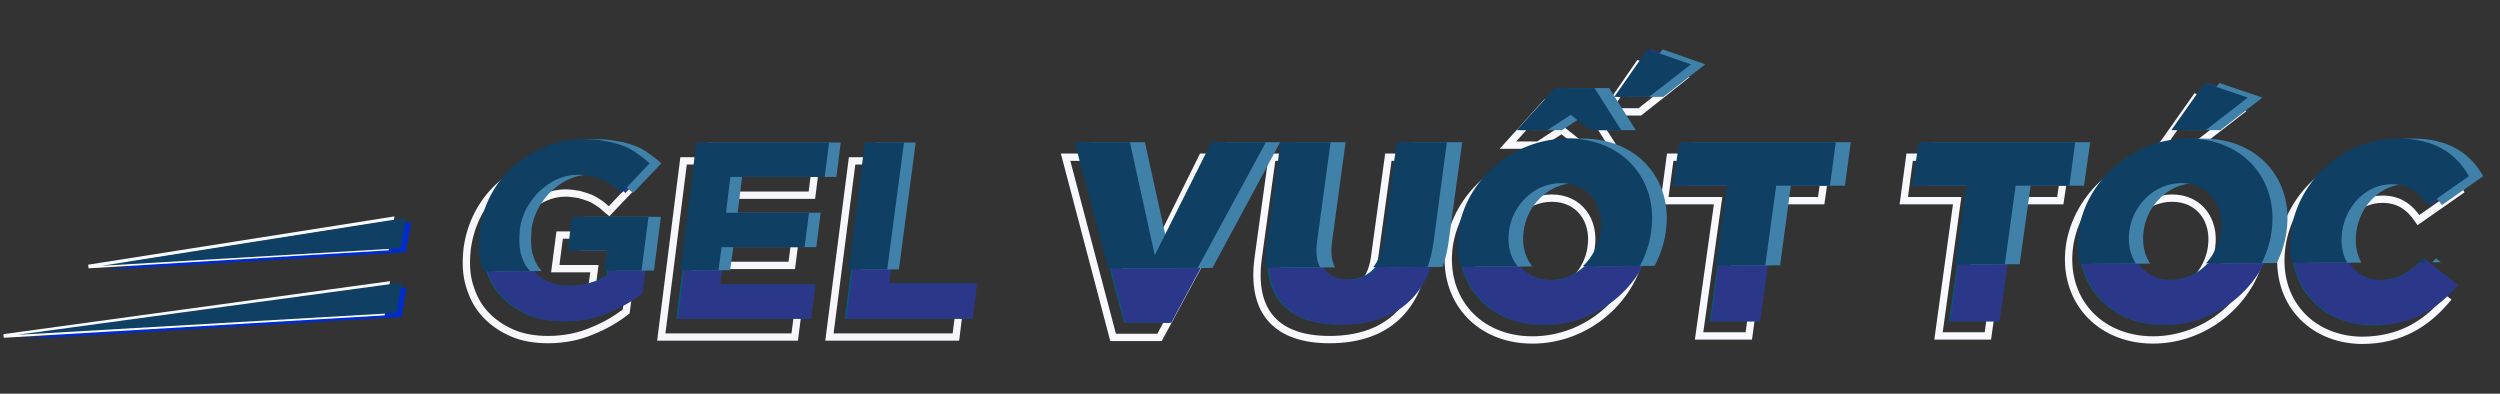 <?xml version="1.0" encoding="utf-8"?>
<!-- Generator: Adobe Illustrator 23.0.1, SVG Export Plug-In . SVG Version: 6.00 Build 0)  -->
<svg version="1.1" id="Layer_1" xmlns="http://www.w3.org/2000/svg" xmlns:xlink="http://www.w3.org/1999/xlink" x="0px" y="0px"
	 viewBox="0 0 683.9 107.7" style="enable-background:new 0 0 683.9 107.7;" xml:space="preserve">
<rect x="0" y="0" width="683.9" height="107.7" fill="#333333" stroke="none"/>
<style type="text/css">
	.st0{clip-path:url(#SVGID_2_);}
	.st1{clip-path:url(#SVGID_4_);fill:none;stroke:#F7F7FB;stroke-width:2;stroke-miterlimit:10;}
	.st2{clip-path:url(#SVGID_6_);fill:none;stroke:#F7F7FB;stroke-width:2;stroke-miterlimit:10;}
	.st3{clip-path:url(#SVGID_8_);fill:none;stroke:#F7F7FB;stroke-width:2;stroke-miterlimit:10;}
	.st4{clip-path:url(#SVGID_10_);fill:none;stroke:#F8F8FF;stroke-width:2;stroke-linecap:round;stroke-miterlimit:10;}
	.st5{clip-path:url(#SVGID_12_);fill:none;stroke:#F8F8FF;stroke-width:2;stroke-linecap:round;stroke-miterlimit:10;}
	.st6{clip-path:url(#SVGID_14_);fill:none;stroke:#F8F8FF;stroke-width:2;stroke-linecap:round;stroke-miterlimit:10;}
	.st7{clip-path:url(#SVGID_16_);fill:none;stroke:#F8F8FF;stroke-width:2;stroke-linecap:round;stroke-miterlimit:10;}
	.st8{clip-path:url(#SVGID_18_);fill:none;stroke:#F8F8FF;stroke-width:2;stroke-linecap:round;stroke-miterlimit:10;}
	.st9{clip-path:url(#SVGID_20_);fill:none;stroke:#F8F8FF;stroke-width:2;stroke-linecap:round;stroke-miterlimit:10;}
	.st10{clip-path:url(#SVGID_22_);fill:none;stroke:#F8F8FF;stroke-width:2;stroke-linecap:round;stroke-miterlimit:10;}
	.st11{clip-path:url(#SVGID_24_);fill:none;stroke:#F8F8FF;stroke-width:2;stroke-linecap:round;stroke-miterlimit:10;}
	.st12{clip-path:url(#SVGID_26_);}
	.st13{clip-path:url(#SVGID_28_);fill:#005E79;}
	.st14{clip-path:url(#SVGID_30_);fill:#005E79;}
	.st15{clip-path:url(#SVGID_32_);fill:#005E79;}
	.st16{clip-path:url(#SVGID_34_);fill:#005E79;}
	.st17{clip-path:url(#SVGID_36_);fill:#005E79;}
	.st18{clip-path:url(#SVGID_38_);fill:#005E79;}
	.st19{clip-path:url(#SVGID_40_);fill:#005E79;}
	.st20{clip-path:url(#SVGID_42_);fill:#005E79;}
	.st21{clip-path:url(#SVGID_44_);fill:#005E79;}
	.st22{clip-path:url(#SVGID_46_);fill:#005E79;}
	.st23{clip-path:url(#SVGID_48_);fill:#005E79;}
	.st24{clip-path:url(#SVGID_50_);}
	.st25{clip-path:url(#SVGID_52_);fill:#2B3889;}
	.st26{clip-path:url(#SVGID_54_);fill:#2B3889;}
	.st27{clip-path:url(#SVGID_56_);fill:#2B3889;}
	.st28{clip-path:url(#SVGID_58_);fill:#2B3889;}
	.st29{clip-path:url(#SVGID_60_);fill:#2B3889;}
	.st30{clip-path:url(#SVGID_62_);fill:#2B3889;}
	.st31{clip-path:url(#SVGID_64_);fill:#2B3889;}
	.st32{clip-path:url(#SVGID_66_);fill:#2B3889;}
	.st33{clip-path:url(#SVGID_68_);fill:#2B3889;}
	.st34{clip-path:url(#SVGID_70_);fill:#2B3889;}
	.st35{clip-path:url(#SVGID_72_);fill:#2B3889;}
	.st36{clip-path:url(#SVGID_74_);}
	.st37{clip-path:url(#SVGID_76_);fill:#4081AA;}
	.st38{clip-path:url(#SVGID_78_);fill:#4081AA;}
	.st39{clip-path:url(#SVGID_80_);fill:#4081AA;}
	.st40{clip-path:url(#SVGID_82_);fill:#4081AA;}
	.st41{clip-path:url(#SVGID_84_);fill:#4081AA;}
	.st42{clip-path:url(#SVGID_86_);fill:#4081AA;}
	.st43{clip-path:url(#SVGID_88_);fill:#4081AA;}
	.st44{clip-path:url(#SVGID_90_);fill:#4081AA;}
	.st45{clip-path:url(#SVGID_92_);fill:#4081AA;}
	.st46{clip-path:url(#SVGID_94_);fill:#4081AA;}
	.st47{clip-path:url(#SVGID_96_);fill:#4081AA;}
	.st48{clip-path:url(#SVGID_98_);}
	.st49{clip-path:url(#SVGID_100_);fill:#0F3F63;}
	.st50{clip-path:url(#SVGID_102_);fill:#0F3F63;}
	.st51{clip-path:url(#SVGID_104_);fill:#0F3F63;}
	.st52{clip-path:url(#SVGID_106_);fill:#0F3F63;}
	.st53{clip-path:url(#SVGID_108_);fill:#0F3F63;}
	.st54{clip-path:url(#SVGID_110_);fill:#0F3F63;}
	.st55{clip-path:url(#SVGID_112_);fill:#0F3F63;}
	.st56{clip-path:url(#SVGID_114_);fill:#0F3F63;}
	.st57{clip-path:url(#SVGID_116_);fill:#0F3F63;}
	.st58{clip-path:url(#SVGID_118_);fill:#0F3F63;}
	.st59{clip-path:url(#SVGID_120_);fill:#0F3F63;}
	.st60{clip-path:url(#SVGID_122_);}
	.st61{fill:#002CCC;}
	.st62{fill:none;stroke:#F8F8FF;stroke-linecap:round;stroke-miterlimit:10;}
	.st63{fill:#0F3F63;}
</style>
<g>
	<g>
		<defs>
			<rect id="SVGID_1_" y="-1" width="847" height="133.4"/>
		</defs>
		<clipPath id="SVGID_2_">
			<use xlink:href="#SVGID_1_"  style="overflow:visible;"/>
		</clipPath>
		<g class="st0">
			<g>
				<defs>
					<rect id="SVGID_3_" y="-1" width="847" height="133.4"/>
				</defs>
				<clipPath id="SVGID_4_">
					<use xlink:href="#SVGID_3_"  style="overflow:visible;"/>
				</clipPath>
				<path class="st1" d="M149.9,92.9c-3.7,0-7.1-0.6-10-1.9s-5.3-3-7.3-5.2c-2-2.2-3.3-4.8-4.2-7.8c-0.9-3-1-6.3-0.6-9.9V68
					c0.5-3.5,1.5-6.7,3.1-9.7c1.6-3,3.7-5.7,6.3-7.9c2.6-2.2,5.4-4.1,8.7-5.3c3.2-1.4,6.7-2,10.4-2c2.1,0,4.1,0.1,5.8,0.5
					c1.7,0.2,3.3,0.7,4.7,1.2c1.5,0.5,2.7,1.2,4,2.1s2.4,1.7,3.5,2.8l-7.7,8.1c-0.9-0.7-1.6-1.5-2.5-2.1c-0.9-0.6-1.7-1.1-2.6-1.5
					c-1-0.4-2-0.7-3.1-1c-1.1-0.2-2.4-0.4-3.7-0.4c-2,0-3.8,0.4-5.6,1.2c-1.7,0.7-3.3,1.9-4.8,3.2c-1.5,1.4-2.6,3-3.6,4.7
					c-1,1.9-1.6,3.7-1.9,5.8V68c-0.2,2.2-0.2,4.2,0.2,6.1c0.5,1.9,1.2,3.5,2.4,4.8c1.1,1.4,2.5,2.5,4.2,3.2c1.6,0.7,3.6,1.1,5.7,1.1
					c4,0,7.4-1,10.4-2.8l0.9-6.9h-10.7l1.2-9.2H174l-2.7,20.9c-2.7,2.1-5.9,4-9.5,5.4C158.3,92.1,154.2,92.9,149.9,92.9z"/>
			</g>
			<g>
				<defs>
					<rect id="SVGID_5_" y="-1" width="847" height="133.4"/>
				</defs>
				<clipPath id="SVGID_6_">
					<use xlink:href="#SVGID_5_"  style="overflow:visible;"/>
				</clipPath>
				<path class="st2" d="M187,44h36.3l-1.2,9.4h-25.8l-1.2,9.8h22.7l-1.2,9.4h-22.7l-1.4,10.2h26.1l-1.2,9.4h-36.5L187,44z"/>
			</g>
			<g>
				<defs>
					<rect id="SVGID_7_" y="-1" width="847" height="133.4"/>
				</defs>
				<clipPath id="SVGID_8_">
					<use xlink:href="#SVGID_7_"  style="overflow:visible;"/>
				</clipPath>
				<path class="st3" d="M233.1,44h10.7l-5.1,38.5h24l-1.2,9.7h-34.6L233.1,44z"/>
			</g>
			<g>
				<defs>
					<rect id="SVGID_9_" y="-1" width="847" height="133.4"/>
				</defs>
				<clipPath id="SVGID_10_">
					<use xlink:href="#SVGID_9_"  style="overflow:visible;"/>
				</clipPath>
				<polygon class="st4" points="291.5,43 306.8,43 313.6,73.9 328.9,43 343.8,43 317.2,92.3 304.5,92.3 				"/>
			</g>
			<g>
				<defs>
					<rect id="SVGID_11_" y="-1" width="847" height="133.4"/>
				</defs>
				<clipPath id="SVGID_12_">
					<use xlink:href="#SVGID_11_"  style="overflow:visible;"/>
				</clipPath>
				<path class="st5" d="M344.2,70.5L348,43h13.7L358,70.2c-1,7.1,2.1,10.4,7.6,10.4c5.4,0,9.4-3.2,10.4-10l3.8-27.6h13.7l-3.7,27.1
					c-2.2,15.9-12.1,22.8-26.1,22.8S342.1,85.8,344.2,70.5z"/>
			</g>
			<g>
				<defs>
					<rect id="SVGID_13_" y="-1" width="847" height="133.4"/>
				</defs>
				<clipPath id="SVGID_14_">
					<use xlink:href="#SVGID_13_"  style="overflow:visible;"/>
				</clipPath>
				<path class="st6" d="M396.4,67.6v-0.1c2-14.1,14.9-25.5,30-25.5c15.1,0,24.8,11.3,22.8,25.4v0.1c-2,14.1-14.9,25.5-30,25.5
					S394.6,81.6,396.4,67.6z M422.9,28.2h10.8l7.3,11.5h-8.5l-5.3-4.2l-6.4,4.2h-8.3L422.9,28.2z M435.3,67.6v-0.1
					c1-7.1-3.2-13.3-10.8-13.3c-7.4,0-13.3,6.1-14.2,13.1v0.1c-1,7.1,3.2,13.3,10.7,13.3C428.5,80.6,434.3,74.7,435.3,67.6z"/>
			</g>
			<g>
				<defs>
					<rect id="SVGID_15_" y="-1" width="847" height="133.4"/>
				</defs>
				<clipPath id="SVGID_16_">
					<use xlink:href="#SVGID_15_"  style="overflow:visible;"/>
				</clipPath>
				<polygon class="st7" points="470,54.9 455.3,54.9 456.9,43 499.9,43 498.2,54.9 483.5,54.9 478.4,91.9 464.8,91.9 				"/>
			</g>
			<g>
				<defs>
					<rect id="SVGID_17_" y="-1" width="847" height="133.4"/>
				</defs>
				<clipPath id="SVGID_18_">
					<use xlink:href="#SVGID_17_"  style="overflow:visible;"/>
				</clipPath>
				<polygon class="st8" points="535.4,54.9 520.8,54.9 522.4,43 565.4,43 563.6,54.9 549,54.9 543.8,91.9 530.3,91.9 				"/>
			</g>
			<g>
				<defs>
					<rect id="SVGID_19_" y="-1" width="847" height="133.4"/>
				</defs>
				<clipPath id="SVGID_20_">
					<use xlink:href="#SVGID_19_"  style="overflow:visible;"/>
				</clipPath>
				<path class="st9" d="M566.1,67.6v-0.1c2-14.1,14.9-25.5,30-25.5c15.1,0,24.8,11.3,22.8,25.4v0.1c-2,14.1-14.9,25.5-30,25.5
					C573.8,92.9,564.3,81.6,566.1,67.6z M605,67.6v-0.1c1-7.1-3.2-13.3-10.8-13.3c-7.4,0-13.3,6.1-14.2,13.1v0.1
					c-1,7.1,3.2,13.3,10.7,13.3C598.3,80.6,604,74.7,605,67.6z M600.7,26.7l11.8,4l-11.5,8.9h-9.4L600.7,26.7z"/>
			</g>
			<g>
				<defs>
					<rect id="SVGID_21_" y="-1" width="847" height="133.4"/>
				</defs>
				<clipPath id="SVGID_22_">
					<use xlink:href="#SVGID_21_"  style="overflow:visible;"/>
				</clipPath>
				<path class="st10" d="M624.2,67.6v-0.1c2-14.2,14.5-25.5,29.4-25.5c10,0,15.9,4.2,19.3,10.3l-11.3,7.9c-2.4-3.5-5.2-5.7-9.9-5.7
					c-6.8,0-12.5,5.8-13.5,13v0.1c-1,7.3,3,13.1,9.9,13.1c5.1,0,8.4-2.4,11.9-5.9l9.2,7.3c-5.4,6.3-12.4,11-23.2,11
					C632,92.9,622.2,82.2,624.2,67.6z"/>
			</g>
			<g>
				<defs>
					<rect id="SVGID_23_" y="-1" width="847" height="133.4"/>
				</defs>
				<clipPath id="SVGID_24_">
					<use xlink:href="#SVGID_23_"  style="overflow:visible;"/>
				</clipPath>
				<polygon class="st11" points="448.3,17.6 460.1,21.5 448.6,30.6 439.3,30.6 				"/>
			</g>
		</g>
	</g>
	<g>
		<defs>
			<rect id="SVGID_25_" y="-1" width="847" height="133.4"/>
		</defs>
		<clipPath id="SVGID_26_">
			<use xlink:href="#SVGID_25_"  style="overflow:visible;"/>
		</clipPath>
		<g class="st12">
			<g>
				<defs>
					<polygon id="SVGID_27_" points="51.9,74.4 21.8,127.6 806,132.4 846.8,71.1 					"/>
				</defs>
				<clipPath id="SVGID_28_">
					<use xlink:href="#SVGID_27_"  style="overflow:visible;"/>
				</clipPath>
				<path class="st13" d="M154.1,87.9c-3.7,0-7.1-0.6-10-1.9s-5.3-3-7.3-5.2c-2-2.2-3.3-4.8-4.2-7.8s-1-6.3-0.6-9.9V63
					c0.5-3.5,1.5-6.7,3.1-9.7c1.6-3,3.7-5.7,6.3-7.9c2.6-2.2,5.4-4.1,8.7-5.3c3.2-1.4,6.7-2,10.4-2c2.1,0,4.1,0.1,5.8,0.5
					c1.7,0.2,3.3,0.7,4.7,1.2c1.5,0.5,2.7,1.2,4,2.1c1.2,0.9,2.4,1.7,3.5,2.8l-7.7,8.1c-0.9-0.7-1.6-1.5-2.5-2.1
					c-0.9-0.6-1.7-1.1-2.6-1.5c-1-0.4-2-0.7-3.1-1c-1.1-0.2-2.4-0.4-3.7-0.4c-2,0-3.8,0.4-5.6,1.2c-1.7,0.7-3.3,1.9-4.8,3.2
					c-1.5,1.4-2.6,3-3.6,4.7c-1,1.9-1.6,3.7-1.9,5.8V63c-0.2,2.2-0.2,4.2,0.2,6.1s1.2,3.5,2.4,4.8c1.1,1.4,2.5,2.5,4.2,3.2
					c1.6,0.7,3.6,1.1,5.7,1.1c4,0,7.4-1,10.4-2.8l0.9-6.9H156l1.2-9.2h21.1l-2.7,20.9c-2.7,2.1-5.9,4-9.5,5.4
					C162.5,87.2,158.4,87.9,154.1,87.9z"/>
			</g>
			<g>
				<defs>
					<polygon id="SVGID_29_" points="51.9,74.4 21.8,127.6 806,132.4 846.8,71.1 					"/>
				</defs>
				<clipPath id="SVGID_30_">
					<use xlink:href="#SVGID_29_"  style="overflow:visible;"/>
				</clipPath>
				<path class="st14" d="M191.2,39h36.3l-1.2,9.4h-25.8l-1.2,9.8h22.7l-1.2,9.4H198l-1.4,10.2h26.1l-1.2,9.4H185L191.2,39z"/>
			</g>
			<g>
				<defs>
					<polygon id="SVGID_31_" points="51.9,74.4 21.8,127.6 806,132.4 846.8,71.1 					"/>
				</defs>
				<clipPath id="SVGID_32_">
					<use xlink:href="#SVGID_31_"  style="overflow:visible;"/>
				</clipPath>
				<path class="st15" d="M237.3,39h10.7l-5.1,38.5h24l-1.2,9.7h-34.6L237.3,39z"/>
			</g>
			<g>
				<defs>
					<polygon id="SVGID_33_" points="51.9,74.4 21.8,127.6 806,132.4 846.8,71.1 					"/>
				</defs>
				<clipPath id="SVGID_34_">
					<use xlink:href="#SVGID_33_"  style="overflow:visible;"/>
				</clipPath>
				<polygon class="st16" points="294.4,38.9 309.6,38.9 316.4,69.8 331.8,38.9 346.8,38.9 320,88.3 307.5,88.3 				"/>
			</g>
			<g>
				<defs>
					<polygon id="SVGID_35_" points="51.9,74.4 21.8,127.6 806,132.4 846.8,71.1 					"/>
				</defs>
				<clipPath id="SVGID_36_">
					<use xlink:href="#SVGID_35_"  style="overflow:visible;"/>
				</clipPath>
				<path class="st17" d="M347,66.4l3.8-27.5h13.7l-3.7,27.2c-1,7.1,2.1,10.4,7.6,10.4c5.4,0,9.4-3.2,10.4-10l3.8-27.6h13.7
					L392.7,66c-2.2,15.9-12.1,22.8-26.1,22.8C352.7,88.8,344.9,81.7,347,66.4"/>
			</g>
			<g>
				<defs>
					<polygon id="SVGID_37_" points="51.9,74.4 21.8,127.6 806,132.4 846.8,71.1 					"/>
				</defs>
				<clipPath id="SVGID_38_">
					<use xlink:href="#SVGID_37_"  style="overflow:visible;"/>
				</clipPath>
				<path class="st18" d="M399.4,63.5v-0.1c2-14.1,14.9-25.5,30-25.5s24.8,11.3,22.8,25.4v0.1c-2,14.1-14.9,25.5-30,25.5
					C407.1,88.9,397.4,77.6,399.4,63.5 M425.8,24.1h10.8l7.3,11.5h-8.5l-5.3-4.2l-6.4,4.2h-8.4L425.8,24.1z M438.2,63.5v-0.1
					c1-7.1-3.2-13.3-10.8-13.3c-7.4,0-13.3,6.1-14.2,13.1v0.1c-1,7.1,3.2,13.3,10.7,13.3C431.5,76.7,437.2,70.6,438.2,63.5"/>
			</g>
			<g>
				<defs>
					<polygon id="SVGID_39_" points="51.9,74.4 21.8,127.6 806,132.4 846.8,71.1 					"/>
				</defs>
				<clipPath id="SVGID_40_">
					<use xlink:href="#SVGID_39_"  style="overflow:visible;"/>
				</clipPath>
				<polygon class="st19" points="474.5,87.9 467.7,87.9 472.9,50.8 458.1,50.8 459.8,38.9 502.7,38.9 501.1,50.8 486.4,50.8 
					481.3,87.9 				"/>
			</g>
			<g>
				<defs>
					<polygon id="SVGID_41_" points="51.9,74.4 21.8,127.6 806,132.4 846.8,71.1 					"/>
				</defs>
				<clipPath id="SVGID_42_">
					<use xlink:href="#SVGID_41_"  style="overflow:visible;"/>
				</clipPath>
				<polygon class="st20" points="538.4,50.8 523.6,50.8 525.2,38.9 568.2,38.9 566.6,50.8 551.9,50.8 546.8,87.9 533.2,87.9 				
					"/>
			</g>
			<g>
				<defs>
					<polygon id="SVGID_43_" points="51.9,74.4 21.8,127.6 806,132.4 846.8,71.1 					"/>
				</defs>
				<clipPath id="SVGID_44_">
					<use xlink:href="#SVGID_43_"  style="overflow:visible;"/>
				</clipPath>
				<path class="st21" d="M569.1,63.5v-0.1c2-14.1,14.9-25.5,30-25.5c15.1,0,24.8,11.3,22.8,25.4v0.1c-2,14.1-14.9,25.5-30,25.5
					C576.8,88.9,567.1,77.6,569.1,63.5 M607.8,63.5v-0.1c1-7.1-3.2-13.3-10.8-13.3c-7.4,0-13.3,6.1-14.2,13.1v0.1
					c-1,7.1,3.2,13.3,10.7,13.3C601.2,76.7,607,70.6,607.8,63.5 M603.6,22.7l11.8,4l-11.5,8.9h-9.4L603.6,22.7z"/>
			</g>
			<g>
				<defs>
					<polygon id="SVGID_45_" points="51.9,74.4 21.8,127.6 806,132.4 846.8,71.1 					"/>
				</defs>
				<clipPath id="SVGID_46_">
					<use xlink:href="#SVGID_45_"  style="overflow:visible;"/>
				</clipPath>
				<path class="st22" d="M627.2,63.5v-0.1c2-14.2,14.5-25.5,29.4-25.5c10,0,15.9,4.2,19.3,10.3l-11.3,7.9c-2.4-3.5-5.2-5.7-9.9-5.7
					c-6.8,0-12.5,5.8-13.5,13v0.1c-1,7.3,3,13.1,9.9,13.1c5.1,0,8.4-2.4,11.9-5.9l9.2,7.3c-5.4,6.3-12.4,11-23.2,11
					C634.8,88.9,625.1,78.1,627.2,63.5"/>
			</g>
			<g>
				<defs>
					<polygon id="SVGID_47_" points="51.9,74.4 21.8,127.6 806,132.4 846.8,71.1 					"/>
				</defs>
				<clipPath id="SVGID_48_">
					<use xlink:href="#SVGID_47_"  style="overflow:visible;"/>
				</clipPath>
				<polygon class="st23" points="451.2,13.5 463.1,17.6 451.6,26.5 442.1,26.5 				"/>
			</g>
		</g>
	</g>
	<g>
		<defs>
			<rect id="SVGID_49_" y="-1" width="847" height="133.4"/>
		</defs>
		<clipPath id="SVGID_50_">
			<use xlink:href="#SVGID_49_"  style="overflow:visible;"/>
		</clipPath>
		<g class="st24">
			<g>
				<defs>
					<rect id="SVGID_51_" x="125.2" y="13.5" width="551" height="75.3"/>
				</defs>
				<clipPath id="SVGID_52_">
					<use xlink:href="#SVGID_51_"  style="overflow:visible;"/>
				</clipPath>
				<path class="st25" d="M154.4,87.9c-3.7,0-7.1-0.6-10-1.9s-5.3-3-7.3-5.2c-2-2.2-3.3-4.8-4.2-7.8s-1-6.3-0.6-9.9V63
					c0.5-3.5,1.5-6.7,3.1-9.7c1.6-3,3.7-5.7,6.3-7.9s5.4-4.1,8.7-5.3c3.2-1.4,6.7-2,10.4-2c2.1,0,4.1,0.1,5.8,0.5
					c1.7,0.2,3.3,0.7,4.7,1.2c1.5,0.5,2.7,1.2,4,2.1c1.2,0.9,2.4,1.7,3.5,2.8l-7.7,8.1c-0.9-0.7-1.6-1.5-2.5-2.1
					c-0.9-0.6-1.7-1.1-2.6-1.5c-1-0.4-2-0.7-3.1-1c-1.1-0.2-2.4-0.4-3.7-0.4c-2,0-3.8,0.4-5.6,1.2c-1.7,0.7-3.3,1.9-4.8,3.2
					c-1.5,1.4-2.6,3-3.6,4.7c-1,1.9-1.6,3.7-1.9,5.8V63c-0.2,2.2-0.2,4.2,0.2,6.1c0.5,1.9,1.2,3.5,2.4,4.8c1.1,1.4,2.5,2.5,4.2,3.2
					c1.6,0.7,3.6,1.1,5.7,1.1c4,0,7.4-1,10.4-2.8l0.9-6.9h-10.7l1.2-9.2h20.9l-2.7,20.9c-2.7,2.1-5.9,4-9.5,5.4
					C162.9,87.2,158.8,87.9,154.4,87.9z"/>
			</g>
			<g>
				<defs>
					<rect id="SVGID_53_" x="125.2" y="13.5" width="551" height="75.3"/>
				</defs>
				<clipPath id="SVGID_54_">
					<use xlink:href="#SVGID_53_"  style="overflow:visible;"/>
				</clipPath>
				<path class="st26" d="M191.6,39h36.3l-1.2,9.4h-25.8l-1.2,9.8h22.7l-1.2,9.4h-22.7L197,77.8h26.1l-1.2,9.4h-36.5L191.6,39z"/>
			</g>
			<g>
				<defs>
					<rect id="SVGID_55_" x="125.2" y="13.5" width="551" height="75.3"/>
				</defs>
				<clipPath id="SVGID_56_">
					<use xlink:href="#SVGID_55_"  style="overflow:visible;"/>
				</clipPath>
				<path class="st27" d="M237.7,39h10.7l-5.1,38.5h24l-1.2,9.7h-34.6L237.7,39z"/>
			</g>
			<g>
				<defs>
					<rect id="SVGID_57_" x="125.2" y="13.5" width="551" height="75.3"/>
				</defs>
				<clipPath id="SVGID_58_">
					<use xlink:href="#SVGID_57_"  style="overflow:visible;"/>
				</clipPath>
				<polygon class="st28" points="294.8,38.9 310,38.9 316.8,69.8 332.2,38.9 347,38.9 320.4,88.3 307.8,88.3 				"/>
			</g>
			<g>
				<defs>
					<rect id="SVGID_59_" x="125.2" y="13.5" width="551" height="75.3"/>
				</defs>
				<clipPath id="SVGID_60_">
					<use xlink:href="#SVGID_59_"  style="overflow:visible;"/>
				</clipPath>
				<path class="st29" d="M347.4,66.4l3.8-27.5H365l-3.7,27.2c-1,7.1,2.1,10.4,7.6,10.4c5.4,0,9.4-3.2,10.4-10l3.8-27.6h13.7
					L393.1,66C390.9,81.9,381,88.8,367,88.8S345.3,81.7,347.4,66.4"/>
			</g>
			<g>
				<defs>
					<rect id="SVGID_61_" x="125.2" y="13.5" width="551" height="75.3"/>
				</defs>
				<clipPath id="SVGID_62_">
					<use xlink:href="#SVGID_61_"  style="overflow:visible;"/>
				</clipPath>
				<path class="st30" d="M399.7,63.5v-0.1c2-14.1,14.9-25.5,30-25.5s24.8,11.3,22.8,25.4v0.1c-2,14.1-14.9,25.5-30,25.5
					C407.3,88.9,397.7,77.6,399.7,63.5 M426.2,24.1h10.8l7.3,11.5h-8.5l-5.3-4.2l-6.4,4.2h-8.4L426.2,24.1z M438.5,63.5v-0.1
					c1-7.1-3.2-13.3-10.8-13.3c-7.4,0-13.3,6.1-14.2,13.1v0.1c-1,7.1,3.2,13.3,10.7,13.3C431.7,76.7,437.6,70.6,438.5,63.5"/>
			</g>
			<g>
				<defs>
					<rect id="SVGID_63_" x="125.2" y="13.5" width="551" height="75.3"/>
				</defs>
				<clipPath id="SVGID_64_">
					<use xlink:href="#SVGID_63_"  style="overflow:visible;"/>
				</clipPath>
				<polygon class="st31" points="474.8,87.9 468,87.9 473.1,50.8 458.5,50.8 460.1,38.9 503.1,38.9 501.3,50.8 486.7,50.8 
					481.5,87.9 				"/>
			</g>
			<g>
				<defs>
					<rect id="SVGID_65_" x="125.2" y="13.5" width="551" height="75.3"/>
				</defs>
				<clipPath id="SVGID_66_">
					<use xlink:href="#SVGID_65_"  style="overflow:visible;"/>
				</clipPath>
				<polygon class="st32" points="538.6,50.8 524,50.8 525.6,38.9 568.5,38.9 566.9,50.8 552.2,50.8 547,87.9 533.5,87.9 				"/>
			</g>
			<g>
				<defs>
					<rect id="SVGID_67_" x="125.2" y="13.5" width="551" height="75.3"/>
				</defs>
				<clipPath id="SVGID_68_">
					<use xlink:href="#SVGID_67_"  style="overflow:visible;"/>
				</clipPath>
				<path class="st33" d="M569.3,63.5v-0.1c2-14.1,14.9-25.5,30-25.5s24.8,11.3,22.8,25.4v0.1c-2,14.1-14.9,25.5-30,25.5
					C577,88.9,567.5,77.6,569.3,63.5 M608.2,63.5v-0.1c1-7.1-3.2-13.3-10.8-13.3c-7.4,0-13.3,6.1-14.2,13.1v0.1
					c-1,7.1,3.2,13.3,10.7,13.3C601.4,76.7,607.2,70.6,608.2,63.5 M603.9,22.7l11.8,4l-11.5,8.9h-9.4L603.9,22.7z"/>
			</g>
			<g>
				<defs>
					<rect id="SVGID_69_" x="125.2" y="13.5" width="551" height="75.3"/>
				</defs>
				<clipPath id="SVGID_70_">
					<use xlink:href="#SVGID_69_"  style="overflow:visible;"/>
				</clipPath>
				<path class="st34" d="M627.4,63.5v-0.1c2-14.2,14.5-25.5,29.4-25.5c10,0,15.9,4.2,19.3,10.3l-11.3,7.9c-2.4-3.5-5.2-5.7-9.9-5.7
					c-6.8,0-12.5,5.8-13.5,13v0.1c-1,7.3,3,13.1,9.9,13.1c5.1,0,8.4-2.4,11.9-5.9l9.2,7.3c-5.4,6.3-12.4,11-23.2,11
					C635.2,88.9,625.4,78.1,627.4,63.5"/>
			</g>
			<g>
				<defs>
					<rect id="SVGID_71_" x="125.2" y="13.5" width="551" height="75.3"/>
				</defs>
				<clipPath id="SVGID_72_">
					<use xlink:href="#SVGID_71_"  style="overflow:visible;"/>
				</clipPath>
				<polygon class="st35" points="451.6,13.5 463.3,17.6 451.8,26.5 442.5,26.5 				"/>
			</g>
		</g>
	</g>
	<g>
		<defs>
			<rect id="SVGID_73_" y="-1" width="847" height="133.4"/>
		</defs>
		<clipPath id="SVGID_74_">
			<use xlink:href="#SVGID_73_"  style="overflow:visible;"/>
		</clipPath>
		<g class="st36">
			<g>
				<defs>
					<polygon id="SVGID_75_" points="134.3,-1 93,74.4 808.9,71.1 704.7,18.7 					"/>
				</defs>
				<clipPath id="SVGID_76_">
					<use xlink:href="#SVGID_75_"  style="overflow:visible;"/>
				</clipPath>
				<path class="st37" d="M156.5,87.9c-3.7,0-7.1-0.6-10-1.9s-5.3-3-7.3-5.2c-2-2.2-3.3-4.8-4.2-7.8c-0.9-3-1-6.3-0.6-9.9V63
					c0.5-3.5,1.5-6.7,3.1-9.7c1.6-3,3.7-5.7,6.3-7.9s5.4-4.1,8.7-5.3c3.2-1.4,6.7-2,10.4-2c2.1,0,4.1,0.1,5.8,0.5
					c1.7,0.2,3.3,0.7,4.7,1.2c1.5,0.5,2.7,1.2,4,2.1c1.2,0.9,2.4,1.7,3.5,2.8l-7.7,8.1c-0.9-0.7-1.6-1.5-2.5-2.1
					c-0.9-0.6-1.7-1.1-2.6-1.5c-1-0.4-2-0.7-3.1-1c-1.1-0.2-2.4-0.4-3.7-0.4c-2,0-3.8,0.4-5.6,1.2c-1.7,0.7-3.3,1.9-4.8,3.2
					c-1.5,1.4-2.6,3-3.6,4.7c-1,1.9-1.6,3.7-1.9,5.8V63c-0.2,2.2-0.2,4.2,0.2,6.1c0.5,1.9,1.2,3.5,2.4,4.8c1.1,1.4,2.5,2.5,4.2,3.2
					c1.6,0.7,3.6,1.1,5.7,1.1c4,0,7.4-1,10.4-2.8l0.9-6.9h-10.7l1.2-9.2h21.1l-2.7,20.9c-2.7,2.1-5.9,4-9.5,5.4
					C165,87.2,160.9,87.9,156.5,87.9z"/>
			</g>
			<g>
				<defs>
					<polygon id="SVGID_77_" points="134.3,-1 93,74.4 808.9,71.1 704.7,18.7 					"/>
				</defs>
				<clipPath id="SVGID_78_">
					<use xlink:href="#SVGID_77_"  style="overflow:visible;"/>
				</clipPath>
				<path class="st38" d="M193.7,39H230l-1.2,9.4H203l-1.2,9.8h22.7l-1.2,9.4h-22.7l-1.4,10.2h26.1l-1.2,9.4h-36.5L193.7,39z"/>
			</g>
			<g>
				<defs>
					<polygon id="SVGID_79_" points="134.3,-1 93,74.4 808.9,71.1 704.7,18.7 					"/>
				</defs>
				<clipPath id="SVGID_80_">
					<use xlink:href="#SVGID_79_"  style="overflow:visible;"/>
				</clipPath>
				<path class="st39" d="M239.8,39h10.7l-5.1,38.5h24l-1.2,9.7h-34.6L239.8,39z"/>
			</g>
			<g>
				<defs>
					<polygon id="SVGID_81_" points="134.3,-1 93,74.4 808.9,71.1 704.7,18.7 					"/>
				</defs>
				<clipPath id="SVGID_82_">
					<use xlink:href="#SVGID_81_"  style="overflow:visible;"/>
				</clipPath>
				<polygon class="st40" points="298,38.9 313.2,38.9 320,69.8 335.4,38.9 350.2,38.9 323.6,88.3 311,88.3 				"/>
			</g>
			<g>
				<defs>
					<polygon id="SVGID_83_" points="134.3,-1 93,74.4 808.9,71.1 704.7,18.7 					"/>
				</defs>
				<clipPath id="SVGID_84_">
					<use xlink:href="#SVGID_83_"  style="overflow:visible;"/>
				</clipPath>
				<path class="st41" d="M350.6,66.4l3.8-27.5h13.7l-3.7,27.2c-1,7.1,2.1,10.4,7.6,10.4c5.4,0,9.4-3.2,10.4-10l3.8-27.6H400
					L396.3,66c-2.2,15.9-12.1,22.8-26.1,22.8C356.2,88.8,348.5,81.7,350.6,66.4"/>
			</g>
			<g>
				<defs>
					<polygon id="SVGID_85_" points="134.3,-1 93,74.4 808.9,71.1 704.7,18.7 					"/>
				</defs>
				<clipPath id="SVGID_86_">
					<use xlink:href="#SVGID_85_"  style="overflow:visible;"/>
				</clipPath>
				<path class="st42" d="M402.9,63.5v-0.1c2-14.1,14.9-25.5,30-25.5s24.8,11.3,22.8,25.4v0.1c-2,14.1-14.9,25.5-30,25.5
					C410.6,88.9,401,77.6,402.9,63.5 M429.4,24.1h10.8l7.3,11.5h-8.5l-5.3-4.2l-6.4,4.2h-8.4L429.4,24.1z M441.8,63.5v-0.1
					c1-7.1-3.2-13.3-10.8-13.3c-7.4,0-13.3,6.1-14.2,13.1v0.1c-1,7.1,3.2,13.3,10.7,13.3C435,76.7,440.8,70.6,441.8,63.5"/>
			</g>
			<g>
				<defs>
					<polygon id="SVGID_87_" points="134.3,-1 93,74.4 808.9,71.1 704.7,18.7 					"/>
				</defs>
				<clipPath id="SVGID_88_">
					<use xlink:href="#SVGID_87_"  style="overflow:visible;"/>
				</clipPath>
				<polygon class="st43" points="476.4,50.8 461.7,50.8 463.3,38.9 506.3,38.9 504.7,50.8 489.9,50.8 484.9,87.9 471.2,87.9 				
					"/>
			</g>
			<g>
				<defs>
					<polygon id="SVGID_89_" points="134.3,-1 93,74.4 808.9,71.1 704.7,18.7 					"/>
				</defs>
				<clipPath id="SVGID_90_">
					<use xlink:href="#SVGID_89_"  style="overflow:visible;"/>
				</clipPath>
				<polygon class="st44" points="541.8,50.8 527.2,50.8 528.8,38.9 571.8,38.9 570.1,50.8 555.5,50.8 550.3,87.9 536.8,87.9 				
					"/>
			</g>
			<g>
				<defs>
					<polygon id="SVGID_91_" points="134.3,-1 93,74.4 808.9,71.1 704.7,18.7 					"/>
				</defs>
				<clipPath id="SVGID_92_">
					<use xlink:href="#SVGID_91_"  style="overflow:visible;"/>
				</clipPath>
				<path class="st45" d="M572.7,63.5v-0.1c2-14.1,14.9-25.5,30-25.5c15.1,0,24.8,11.3,22.8,25.4v0.1c-2,14.1-14.9,25.5-30,25.5
					C580.2,88.9,570.7,77.6,572.7,63.5 M611.4,63.5v-0.1c1-7.1-3.2-13.3-10.8-13.3c-7.4,0-13.3,6.1-14.2,13.1v0.1
					c-1,7.1,3.2,13.3,10.7,13.3C604.8,76.7,610.4,70.6,611.4,63.5 M607.1,22.7l11.8,4l-11.5,8.9h-9.4L607.1,22.7z"/>
			</g>
			<g>
				<defs>
					<polygon id="SVGID_93_" points="134.3,-1 93,74.4 808.9,71.1 704.7,18.7 					"/>
				</defs>
				<clipPath id="SVGID_94_">
					<use xlink:href="#SVGID_93_"  style="overflow:visible;"/>
				</clipPath>
				<path class="st46" d="M630.6,63.5v-0.1c2-14.2,14.5-25.5,29.4-25.5c10,0,15.9,4.2,19.3,10.3L668,56.1c-2.4-3.5-5.2-5.7-9.9-5.7
					c-6.8,0-12.5,5.8-13.5,13v0.1c-1,7.3,3,13.1,9.9,13.1c5.1,0,8.4-2.4,11.9-5.9l9.2,7.3c-5.4,6.3-12.4,11-23.2,11
					C638.4,88.9,628.7,78.1,630.6,63.5"/>
			</g>
			<g>
				<defs>
					<polygon id="SVGID_95_" points="134.3,-1 93,74.4 808.9,71.1 704.7,18.7 					"/>
				</defs>
				<clipPath id="SVGID_96_">
					<use xlink:href="#SVGID_95_"  style="overflow:visible;"/>
				</clipPath>
				<polygon class="st47" points="454.8,13.5 466.5,17.6 455,26.5 445.7,26.5 				"/>
			</g>
		</g>
	</g>
	<g>
		<defs>
			<rect id="SVGID_97_" y="-1" width="847" height="133.4"/>
		</defs>
		<clipPath id="SVGID_98_">
			<use xlink:href="#SVGID_97_"  style="overflow:visible;"/>
		</clipPath>
		<g class="st48">
			<g>
				<defs>
					<polygon id="SVGID_99_" points="130.3,-1 89,74.4 804.9,71.1 700.7,18.7 					"/>
				</defs>
				<clipPath id="SVGID_100_">
					<use xlink:href="#SVGID_99_"  style="overflow:visible;"/>
				</clipPath>
				<polygon class="st49" points="294,38.9 309.1,38.9 315.9,69.8 331.4,38.9 346.3,38.9 319.5,88.3 307,88.3 				"/>
			</g>
			<g>
				<defs>
					<polygon id="SVGID_101_" points="130.3,-1 89,74.4 804.9,71.1 700.7,18.7 					"/>
				</defs>
				<clipPath id="SVGID_102_">
					<use xlink:href="#SVGID_101_"  style="overflow:visible;"/>
				</clipPath>
				<path class="st50" d="M346.5,66.4l3.8-27.5h13.7l-3.7,27.2c-1,7.1,2.1,10.4,7.6,10.4c5.4,0,9.4-3.2,10.4-10l3.8-27.6h13.7
					L392.2,66c-2.2,15.9-12.1,22.8-26.1,22.8C352.2,88.8,344.4,81.7,346.5,66.4"/>
			</g>
			<g>
				<defs>
					<polygon id="SVGID_103_" points="130.3,-1 89,74.4 804.9,71.1 700.7,18.7 					"/>
				</defs>
				<clipPath id="SVGID_104_">
					<use xlink:href="#SVGID_103_"  style="overflow:visible;"/>
				</clipPath>
				<path class="st51" d="M398.9,63.5v-0.1c2-14.1,14.9-25.5,30-25.5s24.8,11.3,22.8,25.4v0.1c-2,14.1-14.9,25.5-30,25.5
					C406.6,88.9,396.9,77.6,398.9,63.5 M425.4,24.1h10.8l7.3,11.5H435l-5.3-4.2l-6.4,4.2h-8.4L425.4,24.1z M437.8,63.5v-0.1
					c1-7.1-3.2-13.3-10.8-13.3c-7.4,0-13.3,6.1-14.2,13.1v0.1c-1,7.1,3.2,13.3,10.7,13.3C431,76.7,436.8,70.6,437.8,63.5"/>
			</g>
			<g>
				<defs>
					<polygon id="SVGID_105_" points="130.3,-1 89,74.4 804.9,71.1 700.7,18.7 					"/>
				</defs>
				<clipPath id="SVGID_106_">
					<use xlink:href="#SVGID_105_"  style="overflow:visible;"/>
				</clipPath>
				<polygon class="st52" points="472.4,50.8 457.6,50.8 459.4,38.9 502.2,38.9 500.6,50.8 485.9,50.8 480.8,87.9 467.3,87.9 				
					"/>
			</g>
			<g>
				<defs>
					<polygon id="SVGID_107_" points="130.3,-1 89,74.4 804.9,71.1 700.7,18.7 					"/>
				</defs>
				<clipPath id="SVGID_108_">
					<use xlink:href="#SVGID_107_"  style="overflow:visible;"/>
				</clipPath>
				<polygon class="st53" points="537.9,50.8 523.1,50.8 524.9,38.9 567.7,38.9 566.1,50.8 551.4,50.8 546.3,87.9 532.7,87.9 				
					"/>
			</g>
			<g>
				<defs>
					<polygon id="SVGID_109_" points="130.3,-1 89,74.4 804.9,71.1 700.7,18.7 					"/>
				</defs>
				<clipPath id="SVGID_110_">
					<use xlink:href="#SVGID_109_"  style="overflow:visible;"/>
				</clipPath>
				<path class="st54" d="M568.6,63.5v-0.1c2-14.1,14.9-25.5,30-25.5s24.8,11.3,22.8,25.4v0.1c-2,14.1-14.9,25.5-30,25.5
					S566.6,77.6,568.6,63.5 M607.5,63.5v-0.1c1-7.1-3.2-13.3-10.8-13.3c-7.4,0-13.3,6.1-14.2,13.1v0.1c-1,7.1,3.2,13.3,10.7,13.3
					C600.7,76.7,606.5,70.6,607.5,63.5 M603.1,22.7l11.8,4l-11.5,8.9H594L603.1,22.7z"/>
			</g>
			<g>
				<defs>
					<polygon id="SVGID_111_" points="130.3,-1 89,74.4 804.9,71.1 700.7,18.7 					"/>
				</defs>
				<clipPath id="SVGID_112_">
					<use xlink:href="#SVGID_111_"  style="overflow:visible;"/>
				</clipPath>
				<path class="st55" d="M626.7,63.5v-0.1c2-14.2,14.5-25.5,29.4-25.5c10,0,15.9,4.2,19.3,10.3l-11.3,7.9c-2.4-3.5-5.2-5.7-9.9-5.7
					c-6.8,0-12.5,5.8-13.5,13v0.1c-1,7.3,3,13.1,9.9,13.1c5.1,0,8.4-2.4,11.9-5.9l9.2,7.3c-5.4,6.3-12.4,11-23.2,11
					C634.4,88.9,624.7,78.1,626.7,63.5"/>
			</g>
			<g>
				<defs>
					<polygon id="SVGID_113_" points="130.3,-1 89,74.4 804.9,71.1 700.7,18.7 					"/>
				</defs>
				<clipPath id="SVGID_114_">
					<use xlink:href="#SVGID_113_"  style="overflow:visible;"/>
				</clipPath>
				<polygon class="st56" points="450.7,13.5 462.6,17.6 451.1,26.5 441.6,26.5 				"/>
			</g>
			<g>
				<defs>
					<polygon id="SVGID_115_" points="130.3,-1 89,74.4 804.9,71.1 700.7,18.7 					"/>
				</defs>
				<clipPath id="SVGID_116_">
					<use xlink:href="#SVGID_115_"  style="overflow:visible;"/>
				</clipPath>
				<path class="st57" d="M153.3,87.9c-3.7,0-7.1-0.6-10-1.9s-5.3-3-7.3-5.2c-2-2.2-3.3-4.8-4.2-7.8c-0.9-3-1-6.3-0.6-9.9V63
					c0.5-3.5,1.5-6.7,3.1-9.7c1.6-3,3.7-5.7,6.3-7.9c2.6-2.2,5.4-4.1,8.7-5.3c3.2-1.4,6.7-2,10.4-2c2.1,0,4.1,0.1,5.8,0.5
					c1.7,0.2,3.3,0.7,4.7,1.2c1.5,0.5,2.7,1.2,4,2.1c1.2,0.9,2.4,1.7,3.5,2.8l-7.7,8.1c-0.9-0.7-1.6-1.5-2.5-2.1
					c-0.9-0.6-1.7-1.1-2.6-1.5c-1-0.4-2-0.7-3.1-1c-1.1-0.2-2.4-0.4-3.7-0.4c-2,0-3.8,0.4-5.6,1.2c-1.7,0.7-3.3,1.9-4.8,3.2
					c-1.5,1.4-2.6,3-3.6,4.7c-1,1.9-1.6,3.7-1.9,5.8V63c-0.2,2.2-0.2,4.2,0.2,6.1c0.5,1.9,1.2,3.5,2.4,4.8c1.1,1.4,2.5,2.5,4.2,3.2
					c1.6,0.7,3.6,1.1,5.7,1.1c4,0,7.4-1,10.4-2.8l0.9-6.9h-10.7l1.2-9.2h20.9l-2.7,20.9c-2.7,2.1-5.9,4-9.5,5.4
					C161.7,87.2,157.8,87.9,153.3,87.9z"/>
			</g>
			<g>
				<defs>
					<polygon id="SVGID_117_" points="130.3,-1 89,74.4 804.9,71.1 700.7,18.7 					"/>
				</defs>
				<clipPath id="SVGID_118_">
					<use xlink:href="#SVGID_117_"  style="overflow:visible;"/>
				</clipPath>
				<path class="st58" d="M190.5,39h36.3l-1.2,9.4h-25.8l-1.2,9.8h22.7l-1.2,9.4h-22.7l-1.4,10.2h26.1l-1.2,9.4h-36.5L190.5,39z"/>
			</g>
			<g>
				<defs>
					<polygon id="SVGID_119_" points="130.3,-1 89,74.4 804.9,71.1 700.7,18.7 					"/>
				</defs>
				<clipPath id="SVGID_120_">
					<use xlink:href="#SVGID_119_"  style="overflow:visible;"/>
				</clipPath>
				<path class="st59" d="M236.6,39h10.7l-5.1,38.5h24l-1.2,9.7h-34.6L236.6,39z"/>
			</g>
		</g>
	</g>
	<g>
		<defs>
			<rect id="SVGID_121_" y="-1" width="847" height="133.4"/>
		</defs>
		<clipPath id="SVGID_122_">
			<use xlink:href="#SVGID_121_"  style="overflow:visible;"/>
		</clipPath>
		<g class="st60">
			<polygon class="st61" points="6.1,92.8 109.9,86.7 111.2,78.5 			"/>
			<polygon class="st62" points="1,91.9 104.8,85.8 106.1,77.5 			"/>
			<polygon class="st63" points="4.7,91.6 108.5,85.6 109.9,77.3 			"/>
			<polygon class="st61" points="29.4,73.8 111,69 112.5,60.7 			"/>
			<polygon class="st62" points="24.2,72.9 105.9,68 107.3,59.8 			"/>
			<polygon class="st63" points="27.9,72.7 109.6,67.9 111,59.6 			"/>
		</g>
	</g>
</g>
</svg>
